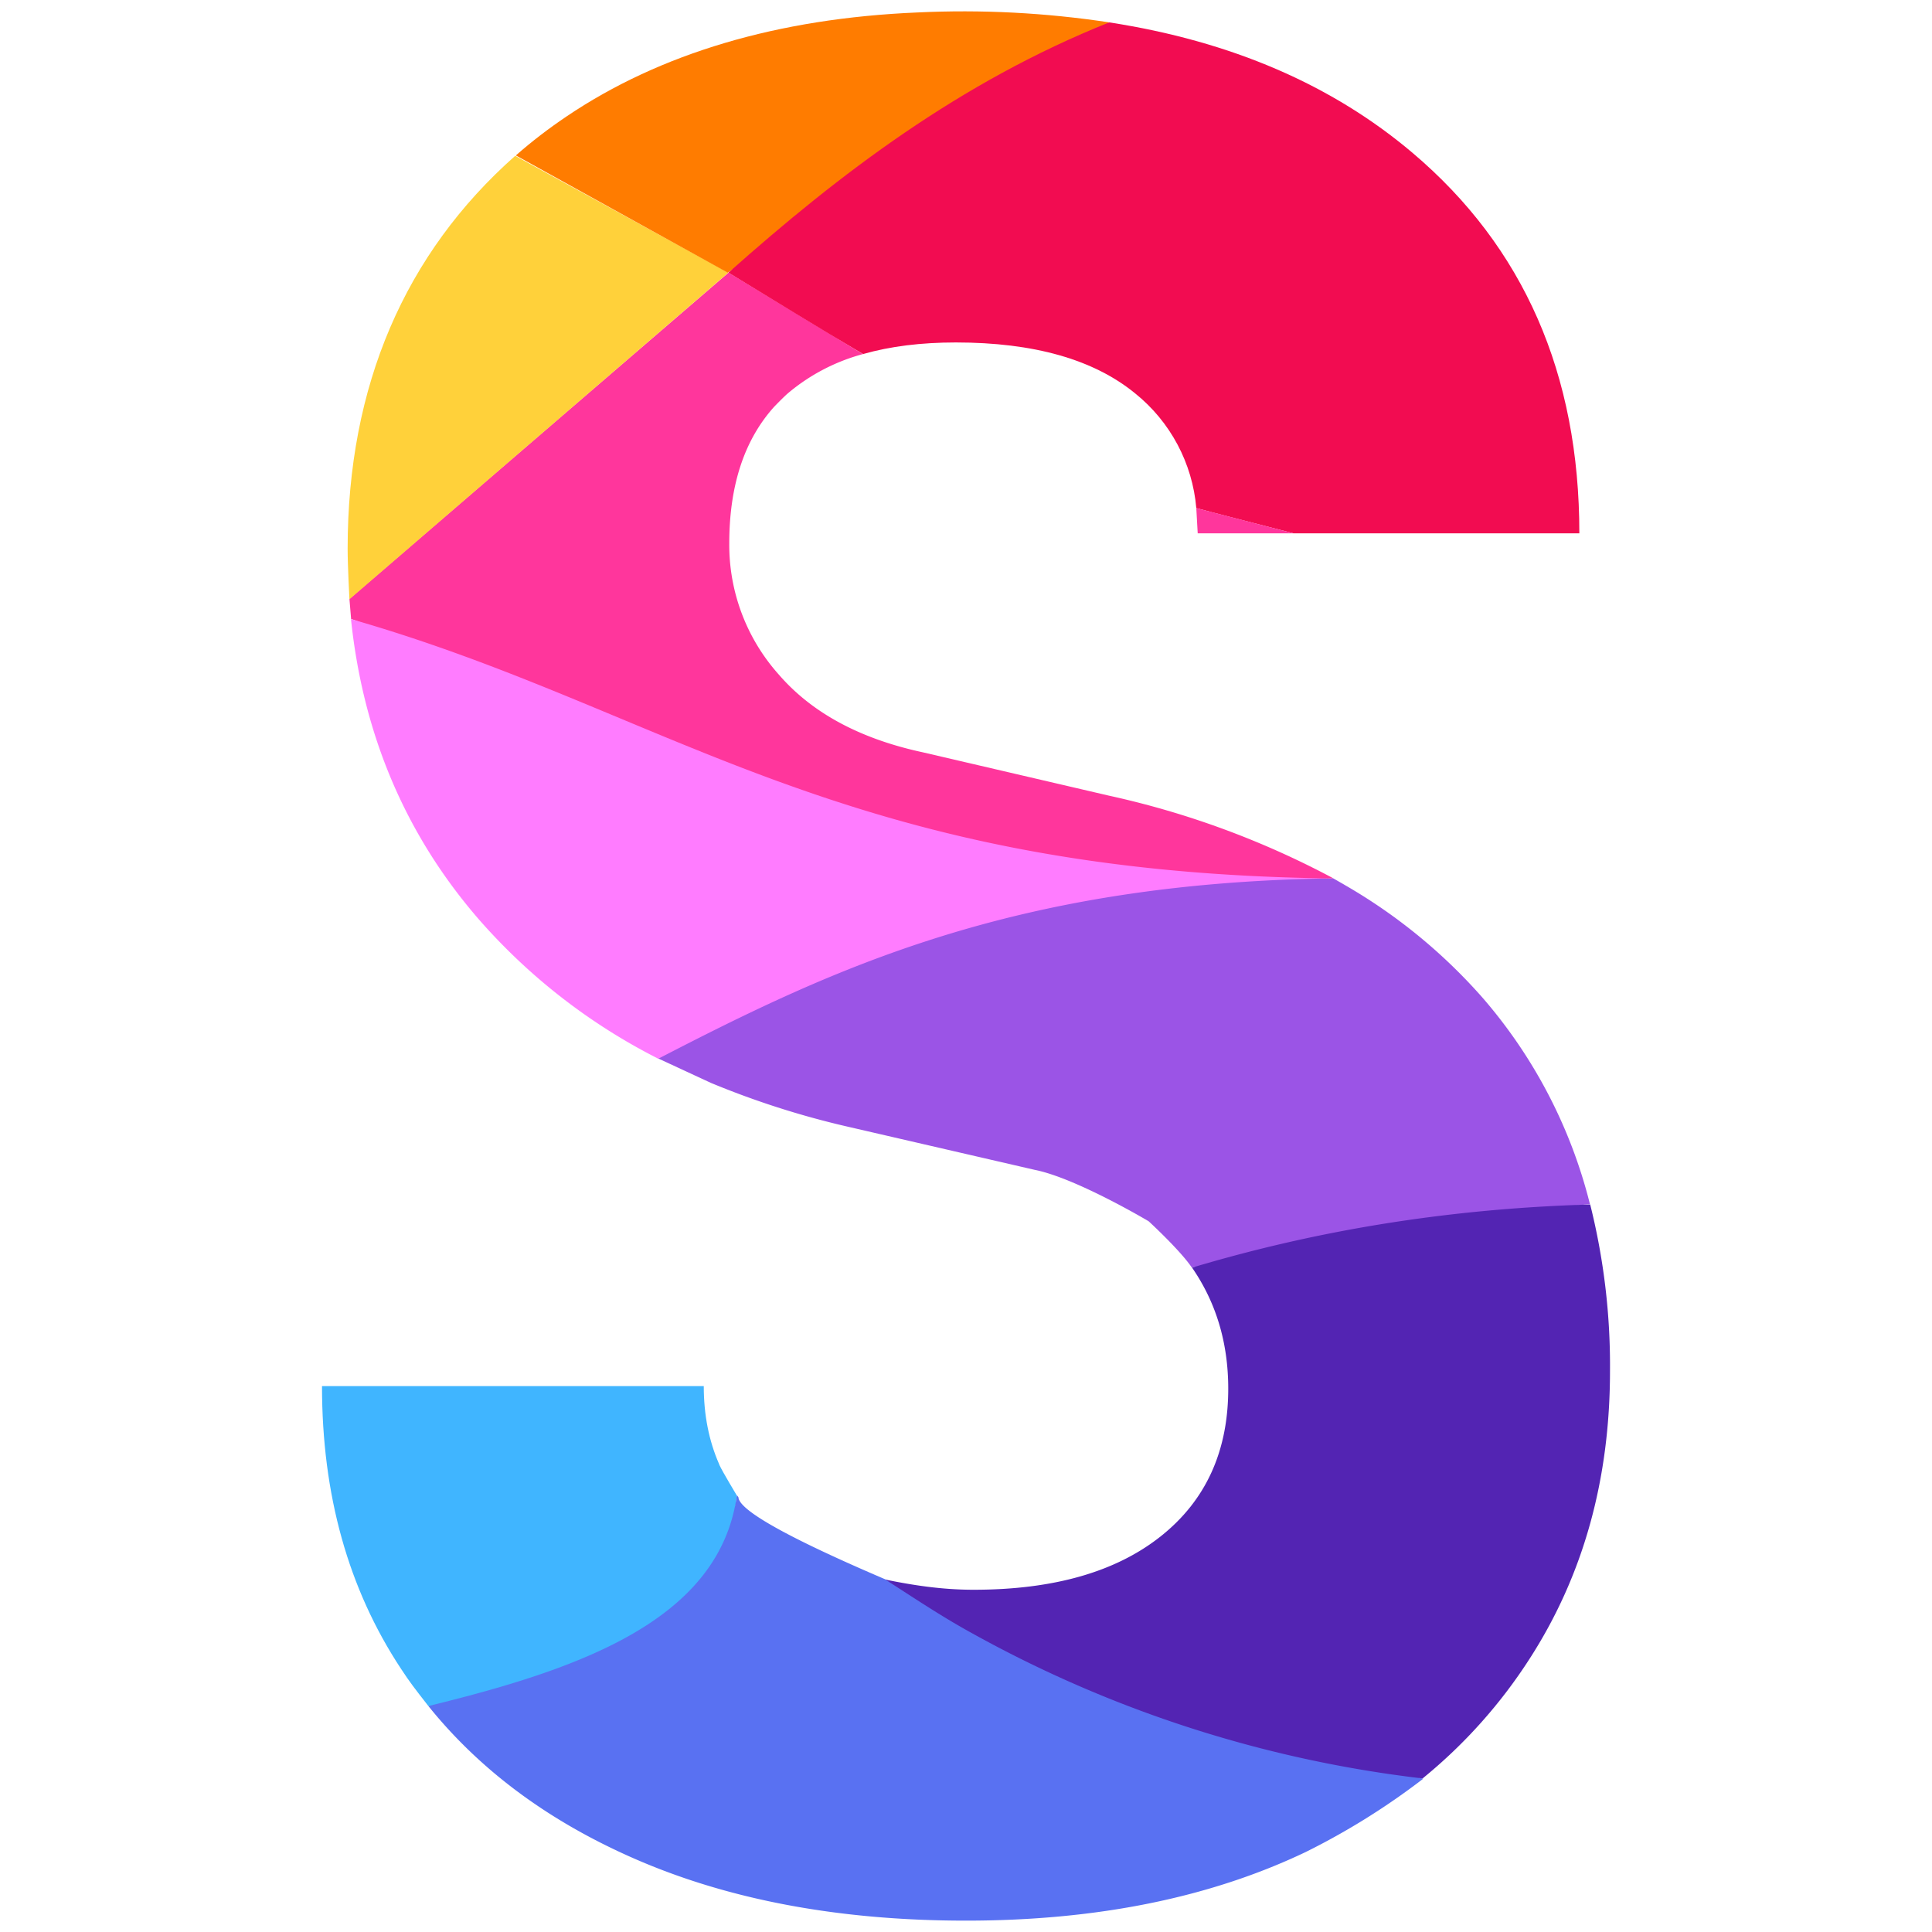 <svg xmlns="http://www.w3.org/2000/svg" xml:space="preserve" style="fill-rule:evenodd;clip-rule:evenodd;stroke-linejoin:round;stroke-miterlimit:2" viewBox="0 0 150 150"><path d="M64.18 93.92s-5.62-3.35-8.84-3.99L40.7 86.55a66.769 66.769 0 0 1-10.5-3.37l-4.1-1.9c4.35-14.3 52.18-13.99 52.18-13.99h.22l.82.47.1.06a42.429 42.429 0 0 1 10.69 8.75 38.797 38.797 0 0 1 8.32 15.97l.02.06c-2.84.09-30.92 4.91-30.92 4.91-.91-1.35-3.35-3.59-3.35-3.59Z" style="fill:#9b54e6" transform="translate(25 .898)"/><path d="M30.85 112.83c.23.52 1.35 2.36 1.35 2.37-1.26 14.52-23.93 16.36-23.93 16.36h-.01c-.28-.37-1.14-1.44-1.66-2.2l-.47-.7C2.04 122.46 0 115.16 0 106.72h29.64c0 2.23.4 4.25 1.19 6.05l.02.06Z" style="fill:#40b5ff" transform="translate(25 .898)"/><path d="M32.33 115.34c.13 3.76 52.33 21.82 53.17 21.86a55.17 55.17 0 0 1-9.12 5.69c-7.44 3.55-16.23 5.33-26.38 5.33-10.14 0-18.97-1.71-26.48-5.14-6.3-2.87-11.38-6.7-15.26-11.52 11.4-2.8 22.6-6.53 23.95-16.37l.12.15Z" style="fill:#5971f2" transform="translate(25 .898)"/><path d="M98.46 92.61a51.476 51.476 0 0 1 1.54 12.92c0 8.44-2.07 15.88-6.23 22.34a39.507 39.507 0 0 1-8.32 9.31 94.77 94.77 0 0 1-35.17-11.38c-2.26-1.25-4.42-2.7-6.54-4.06 2.09.43 4.36.79 6.85.79 6.2 0 11.04-1.38 14.53-4.15 3.49-2.77 5.24-6.59 5.24-11.46 0-3.56-.94-6.69-2.81-9.4 9.13-2.73 19.3-4.56 30.9-4.9l.01-.01Z" style="fill:#5324b3" transform="translate(25 .898)"/><path d="m2.13 45.6 29.43-25.33c.25-.23.02.01.02.01l10.39 6.3.04.01a15.117 15.117 0 0 0-5.84 3.05c-.37.32-1.07 1.05-1.07 1.05-2.32 2.58-3.48 6.12-3.48 10.61a15.104 15.104 0 0 0 3.85 10.18c2.57 2.97 6.3 4.98 11.17 6.03l14.43 3.36a67.718 67.718 0 0 1 17.44 6.42c-15.35.57-27.82-1.82-40.27-6.03C25.67 57.01 3.82 47.6 2.26 47.16l-.13-1.56Z" style="fill:#ff369c" transform="translate(25 .898)"/><path d="M2.26 47.17c24.55 7.04 38.03 19.66 76.03 20.13-24.63.38-38.65 7-52.18 14a46.235 46.235 0 0 1-13.96-10.85c-5.66-6.54-8.96-14.3-9.9-23.28h.01Z" style="fill:#ff7cff" transform="translate(25 .898)"/><path d="m15 11.2 16.55 9.07L2.13 45.63s-.14-2.6-.14-3.93c0-12.65 4.45-22.92 13.01-30.5Z" style="fill:#ffd13a" transform="translate(25 .898)"/><path d="M46.21.07c4.99-.24 9.98.02 14.92.77L31.5 20.27l-16.45-9.1c1.25-1.1 2.56-2.1 3.94-3.03 0 0-.01 0 0 0C26.25 3.24 35.39.53 46.21.07Z" style="fill:#ff7c00" transform="translate(25 .898)"/><path d="M31.58 20.28v-.03C40.18 12.6 49.52 5.48 61.12.84c9.46 1.46 17.3 4.84 23.55 10.13 8.63 7.31 12.95 17.16 12.95 29.54H75.44s-7.56-1.94-7.56-1.96c-.3-3.49-2.01-6.7-4.74-8.9-3.22-2.64-7.87-3.96-13.93-3.96-2.7 0-5.1.3-7.2.9-3.52-2.07-6.97-4.21-10.45-6.32h.02v.01Z" style="fill:#f20c51" transform="translate(25 .898)"/><path d="m67.88 38.55 7.56 1.96h-7.45l-.11-1.96Z" style="fill:#ff369c" transform="translate(25 .898)"/></svg>